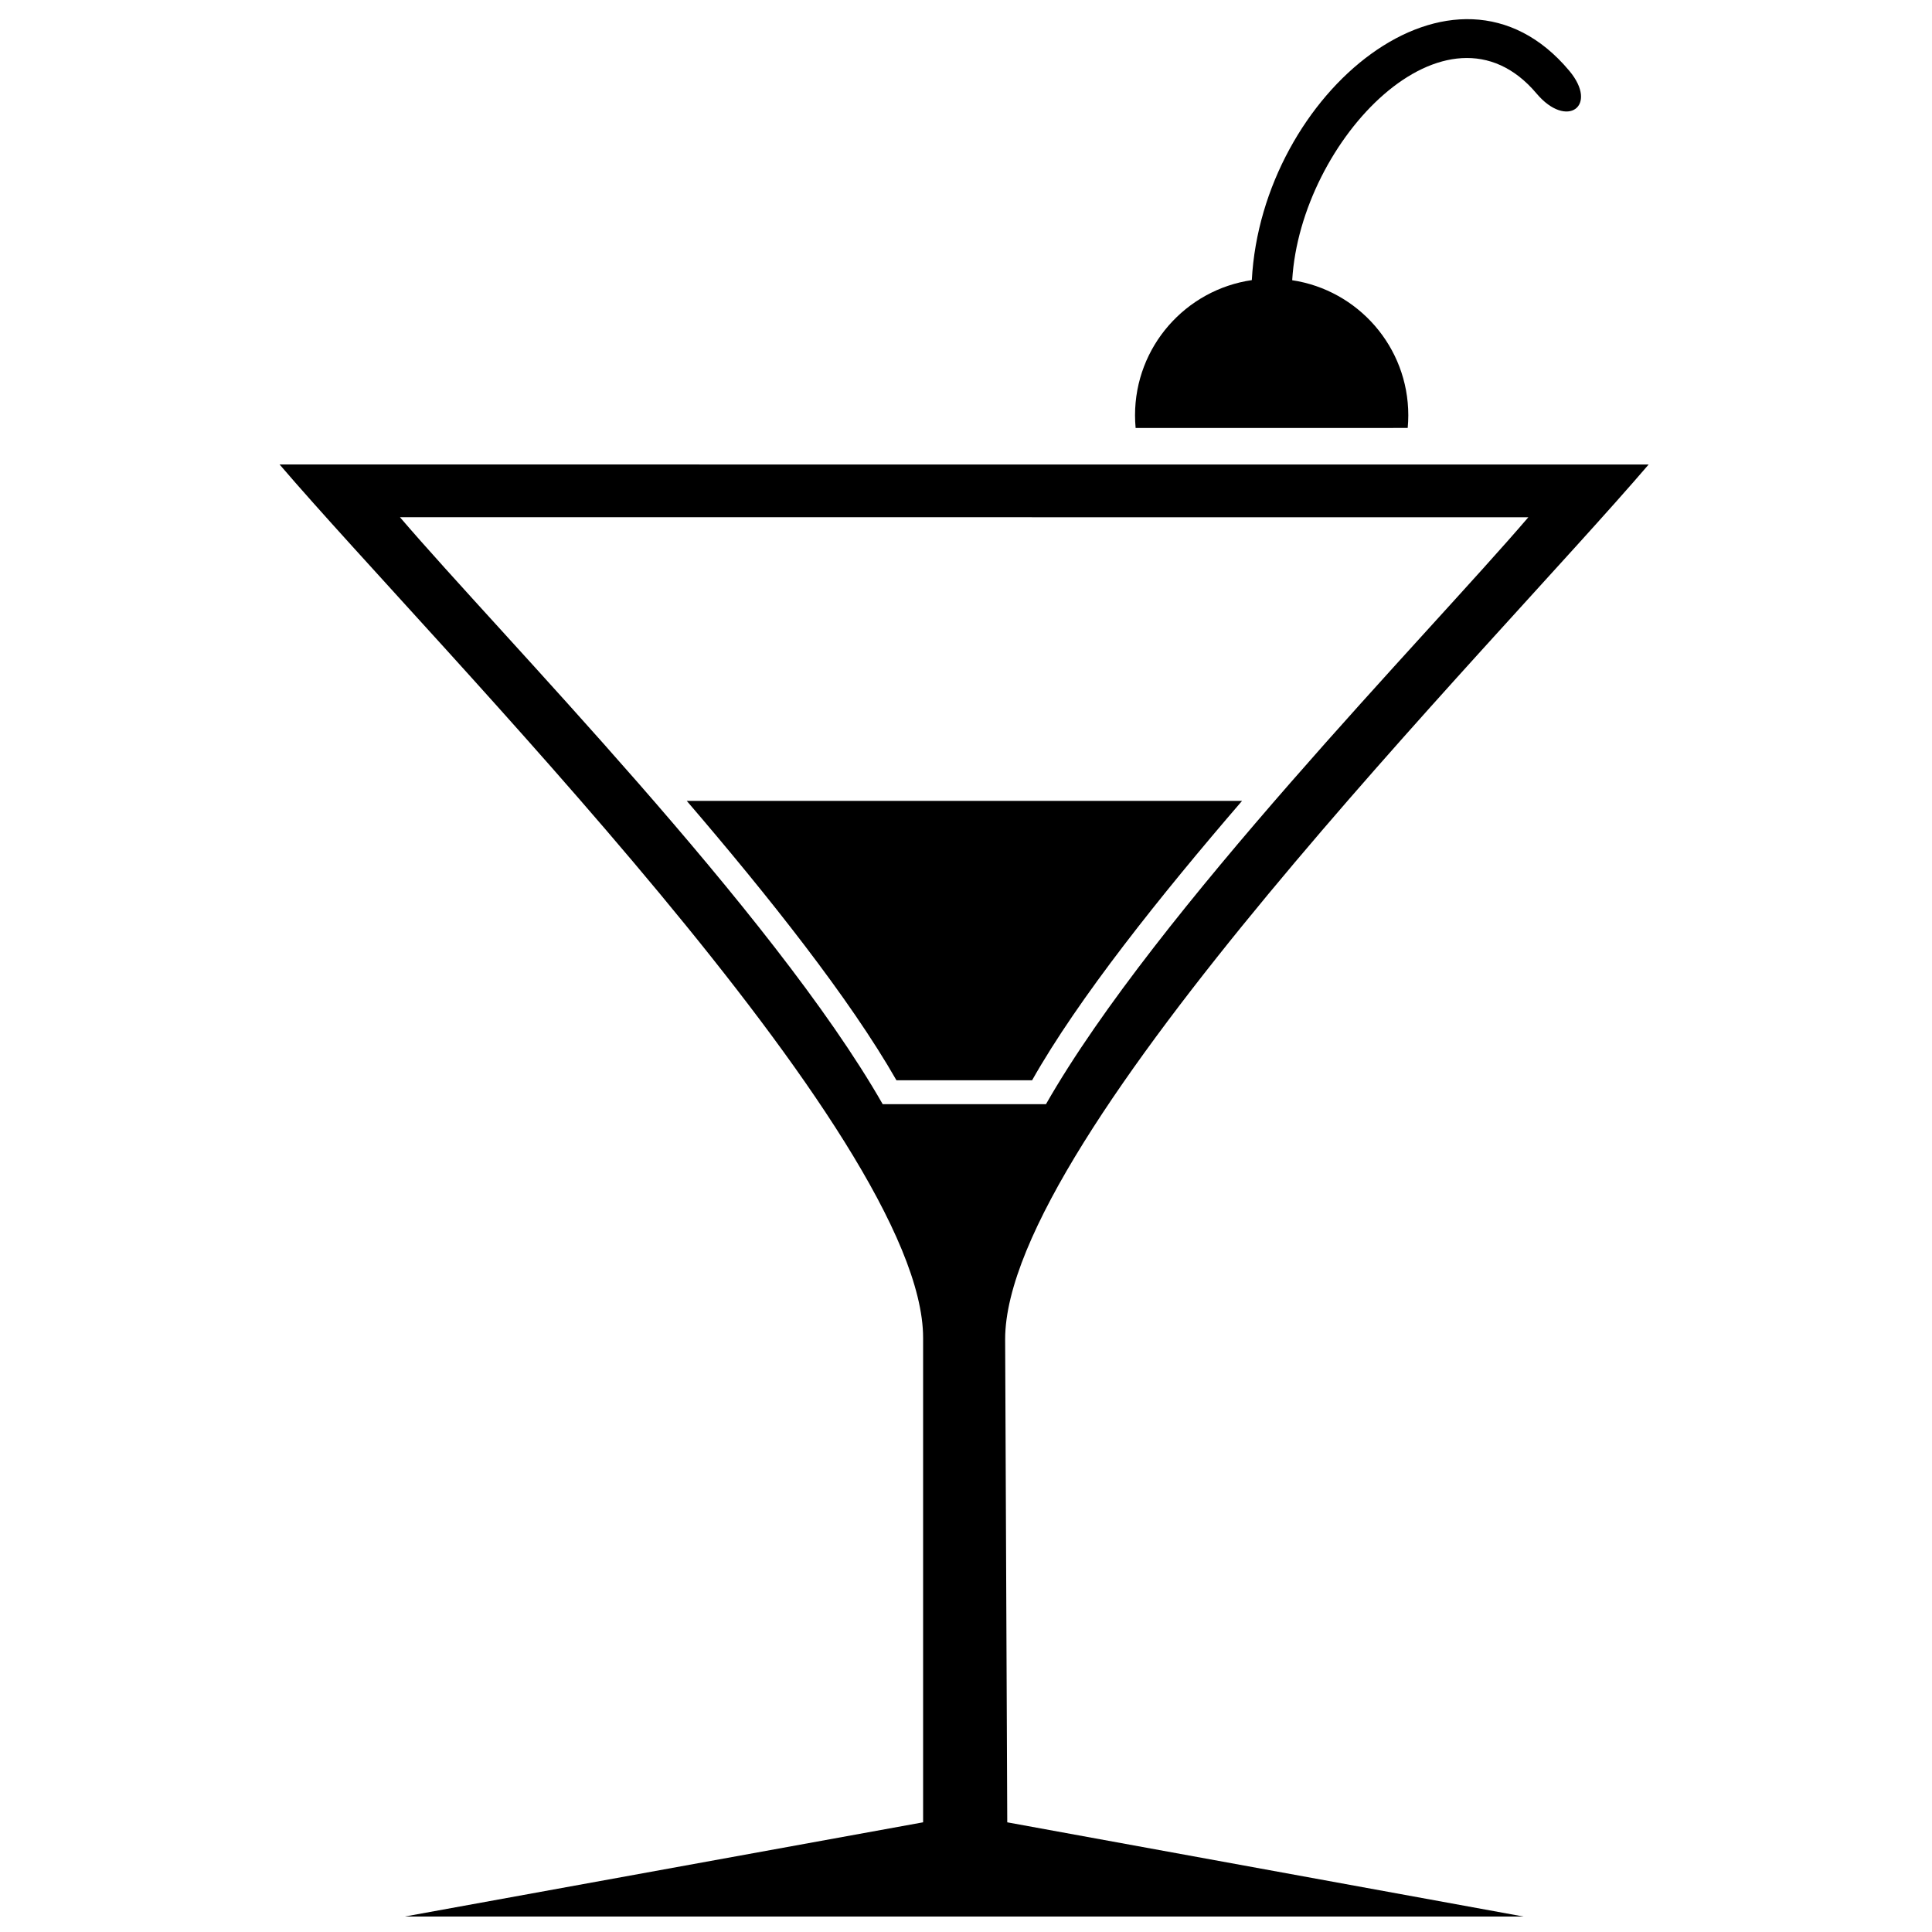 <?xml version="1.0" encoding="UTF-8"?>
<!-- Uploaded to: SVG Repo, www.svgrepo.com, Generator: SVG Repo Mixer Tools -->
<svg width="800px" height="800px" version="1.1" viewBox="144 144 512 512" xmlns="http://www.w3.org/2000/svg">
 <defs>
  <clipPath id="a">
   <path d="m218 149h363v502.9h-363z"/>
  </clipPath>
 </defs>
 <g clip-path="url(#a)">
  <path d="m444.95 257.41c-0.098-1.102-0.156-2.223-0.156-3.352 0-18.207 13.441-33.277 30.949-35.824 2.641-49.531 53.684-91.898 84.148-55.457 7.816 9.355-0.668 15.52-8.684 6.012-23.727-28.156-62.547 12.262-64.762 49.473 17.418 2.625 30.766 17.652 30.766 35.797 0 1.129-0.055 2.25-0.156 3.352l-72.105 0.004zm-118.95 98.836c21.547 25.113 43.125 52.258 55.566 74.035h35.953c12.281-21.742 33.926-48.836 55.633-74.035zm223.03-75.172c-26.906 31.422-98.582 104.31-127.84 155.55l-43.266-0.004c-29.234-51.16-101.13-124.23-127.93-155.55zm31.883-13.98c-41.449 48.414-170.54 177.96-170.54 231.81l0.559 128.03 136.84 24.973h-296.54l137.4-24.977v-128.38c0-53.562-129.29-183.28-170.54-231.46z" fill-rule="evenodd"/>
 </g>
</svg>